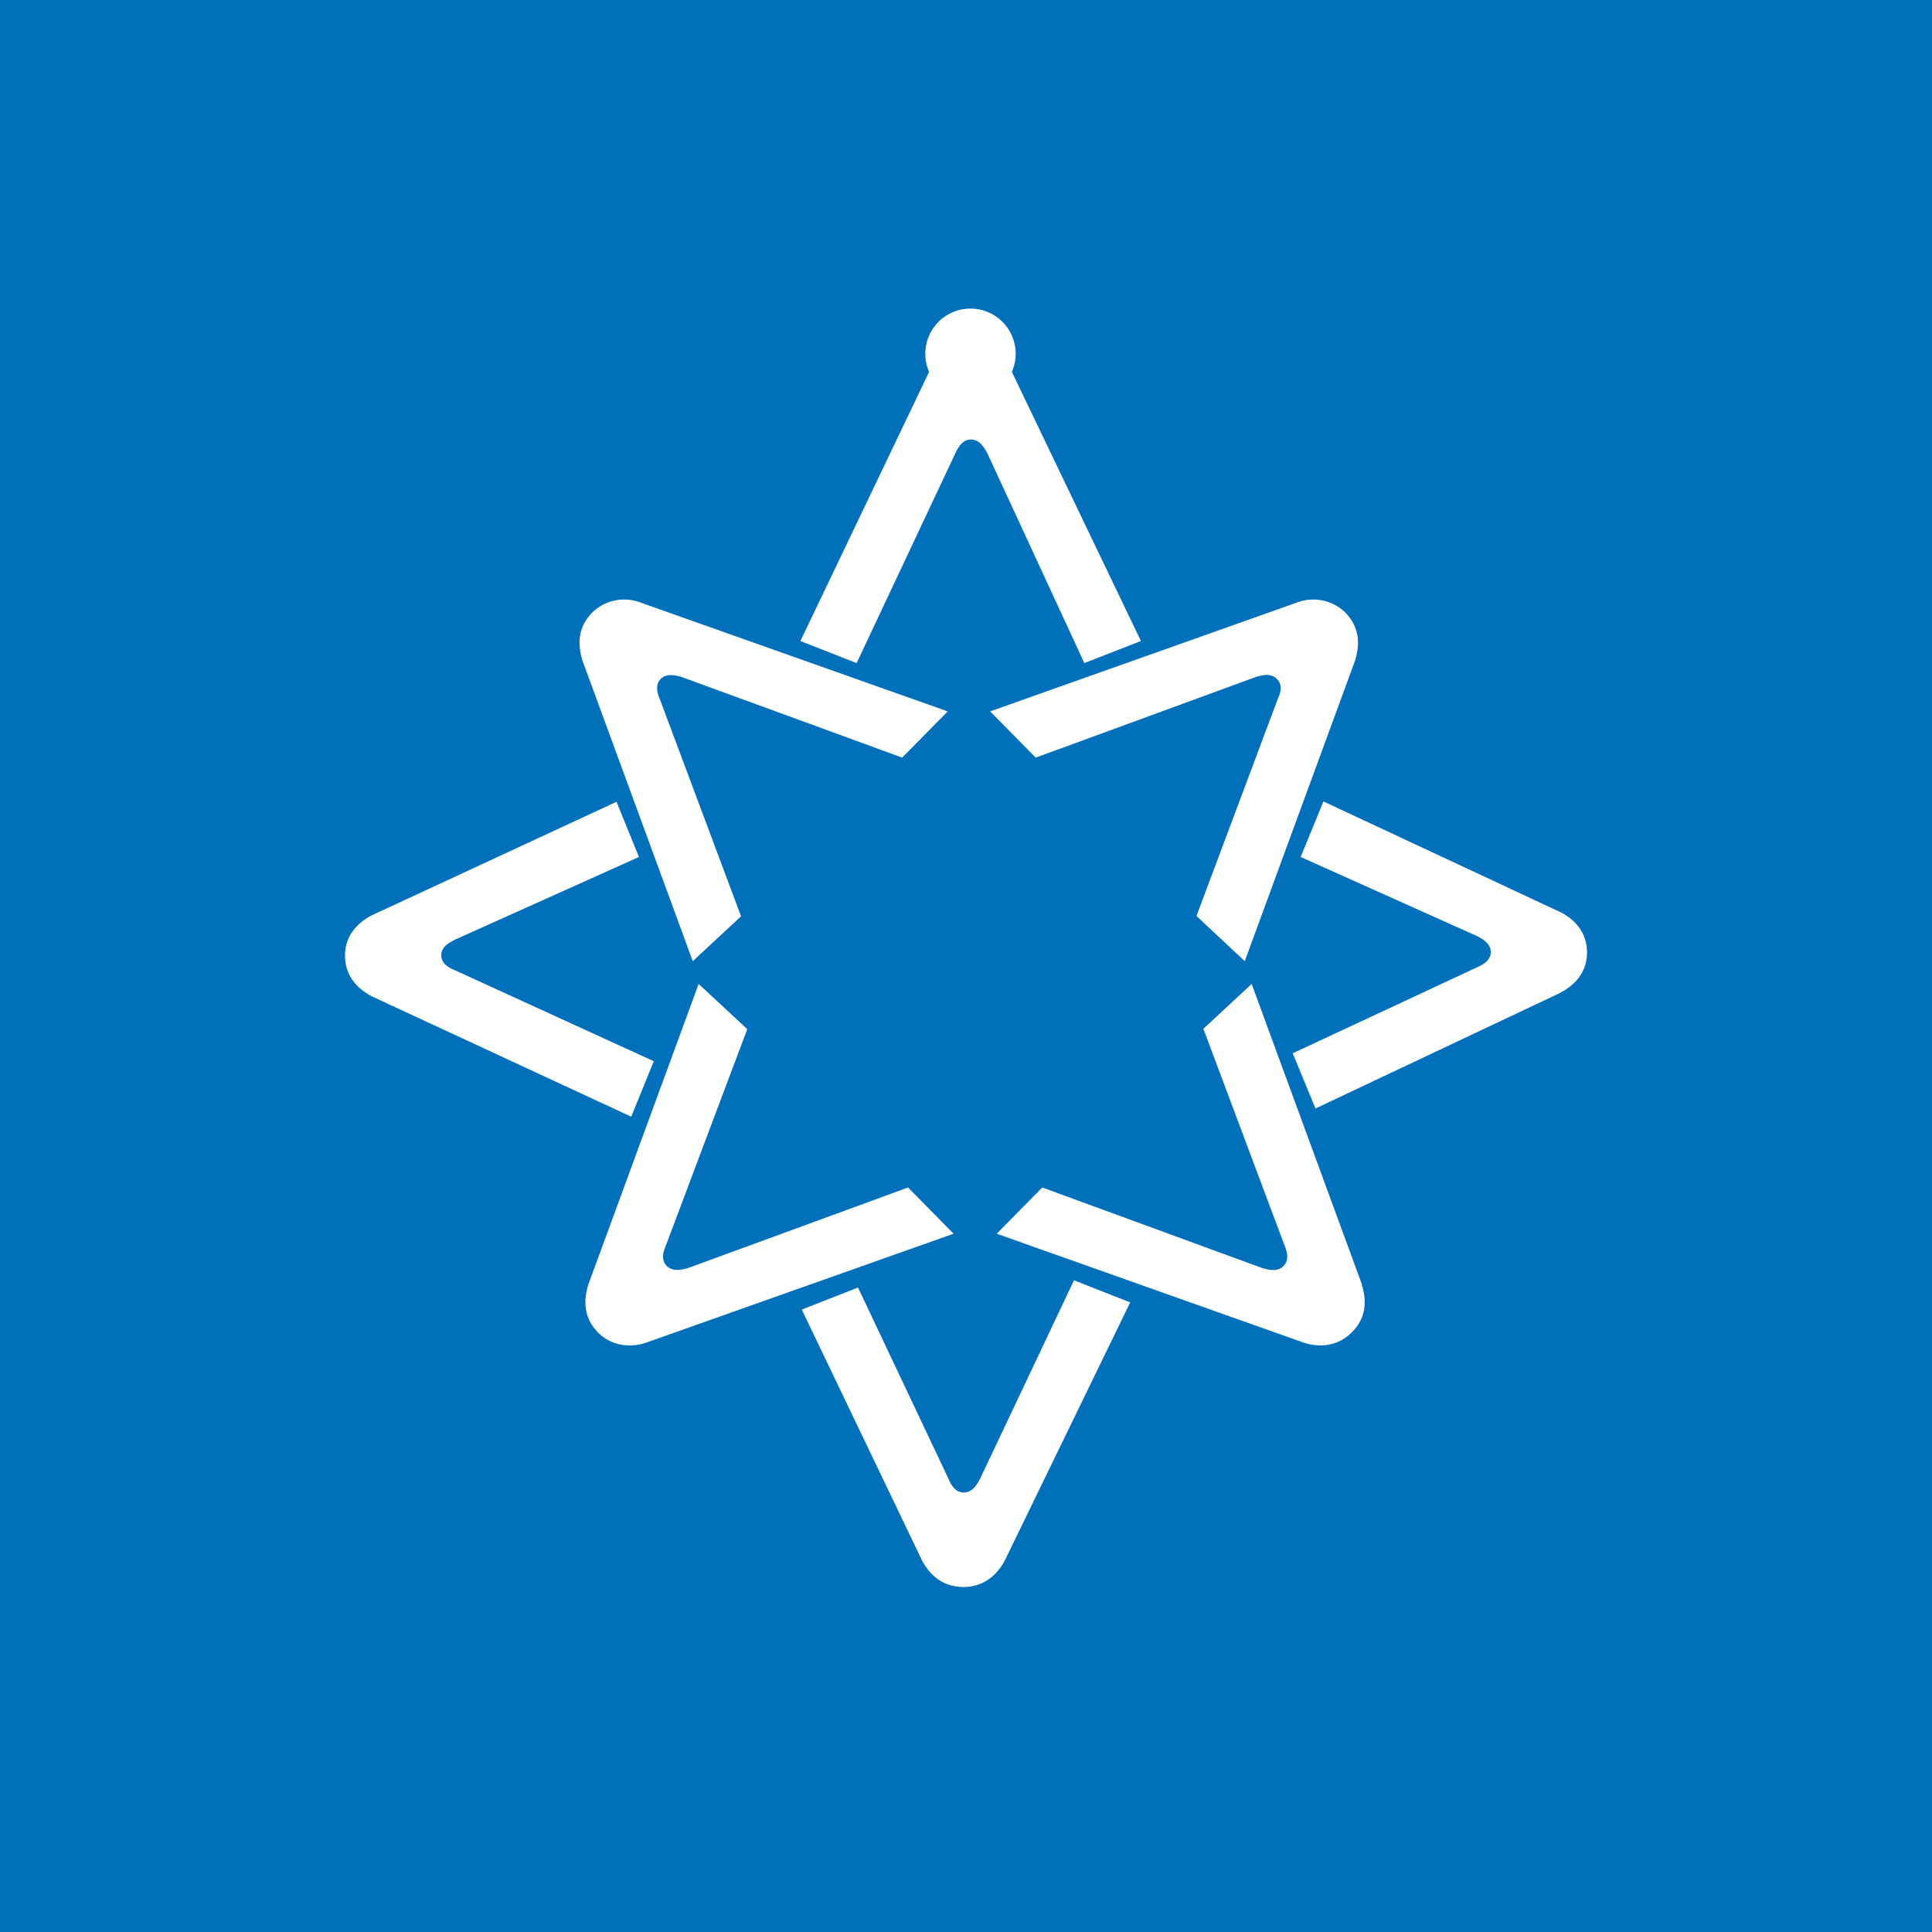 <!-- by TradingView --><svg xmlns="http://www.w3.org/2000/svg" width="56" height="56"><path fill="#0070BA" d="M0 0h56v56H0z"/><path d="M23.2 18.58l3.73-7.8a1.31 1.31 0 112.4 0l3.74 7.8-1.64.64-2.82-6.1c-.1-.17-.22-.38-.47-.38-.25 0-.37.24-.44.38l-2.87 6.1-1.63-.64zm-4.9 13.79l-7.5-3.48c-.33-.17-.8-.51-.8-1.2 0-.63.45-1 .8-1.17l7.07-3.28.65 1.6-5.34 2.4c-.18.1-.39.21-.39.45 0 .25.24.37.39.43l5.77 2.64-.65 1.6zm26.9-3.58l-7.07 3.34-.66-1.6 5.36-2.5c.14-.06.38-.19.38-.43s-.2-.36-.38-.46l-5.13-2.3.66-1.61 6.85 3.2c.34.16.79.53.79 1.17 0 .68-.47 1.02-.8 1.19zm-21.96 9.17l3.48 7.26c.17.32.51.78 1.21.78.65 0 1.03-.44 1.2-.78l3.63-7.47-1.63-.64-2.73 5.77c-.1.18-.22.38-.47.38-.25 0-.37-.24-.43-.38l-2.63-5.56-1.63.64zm-6.36-18.82l3.2 8.72 1.4-1.3-2.36-6.31c-.06-.14-.14-.4.03-.57.18-.17.4-.11.6-.06l6.4 2.34 1.32-1.34-8.89-3.15a1.33 1.33 0 00-1.4.27c-.5.5-.4 1.05-.3 1.4zm19.2 8.72l3.2-8.72c.1-.35.2-.9-.3-1.4a1.33 1.33 0 00-1.4-.27l-8.88 3.15 1.32 1.34 6.39-2.34c.2-.06.43-.11.6.06.18.17.1.43.03.57l-2.36 6.3 1.4 1.31zm3.4 9.38l-3.2-8.72-1.4 1.3 2.36 6.3c.06.15.14.4-.04.58-.17.17-.4.11-.6.06l-6.39-2.34-1.32 1.34 8.88 3.15c.36.13.95.17 1.4-.28.5-.48.41-1.05.3-1.4zm-19.23-8.72l-3.2 8.72c-.1.34-.2.9.3 1.4.46.44 1.04.4 1.4.27l8.89-3.15-1.32-1.34-6.39 2.34c-.2.05-.43.1-.6-.06-.18-.18-.1-.43-.04-.57l2.37-6.3-1.41-1.31z" fill="#fff"/></svg>